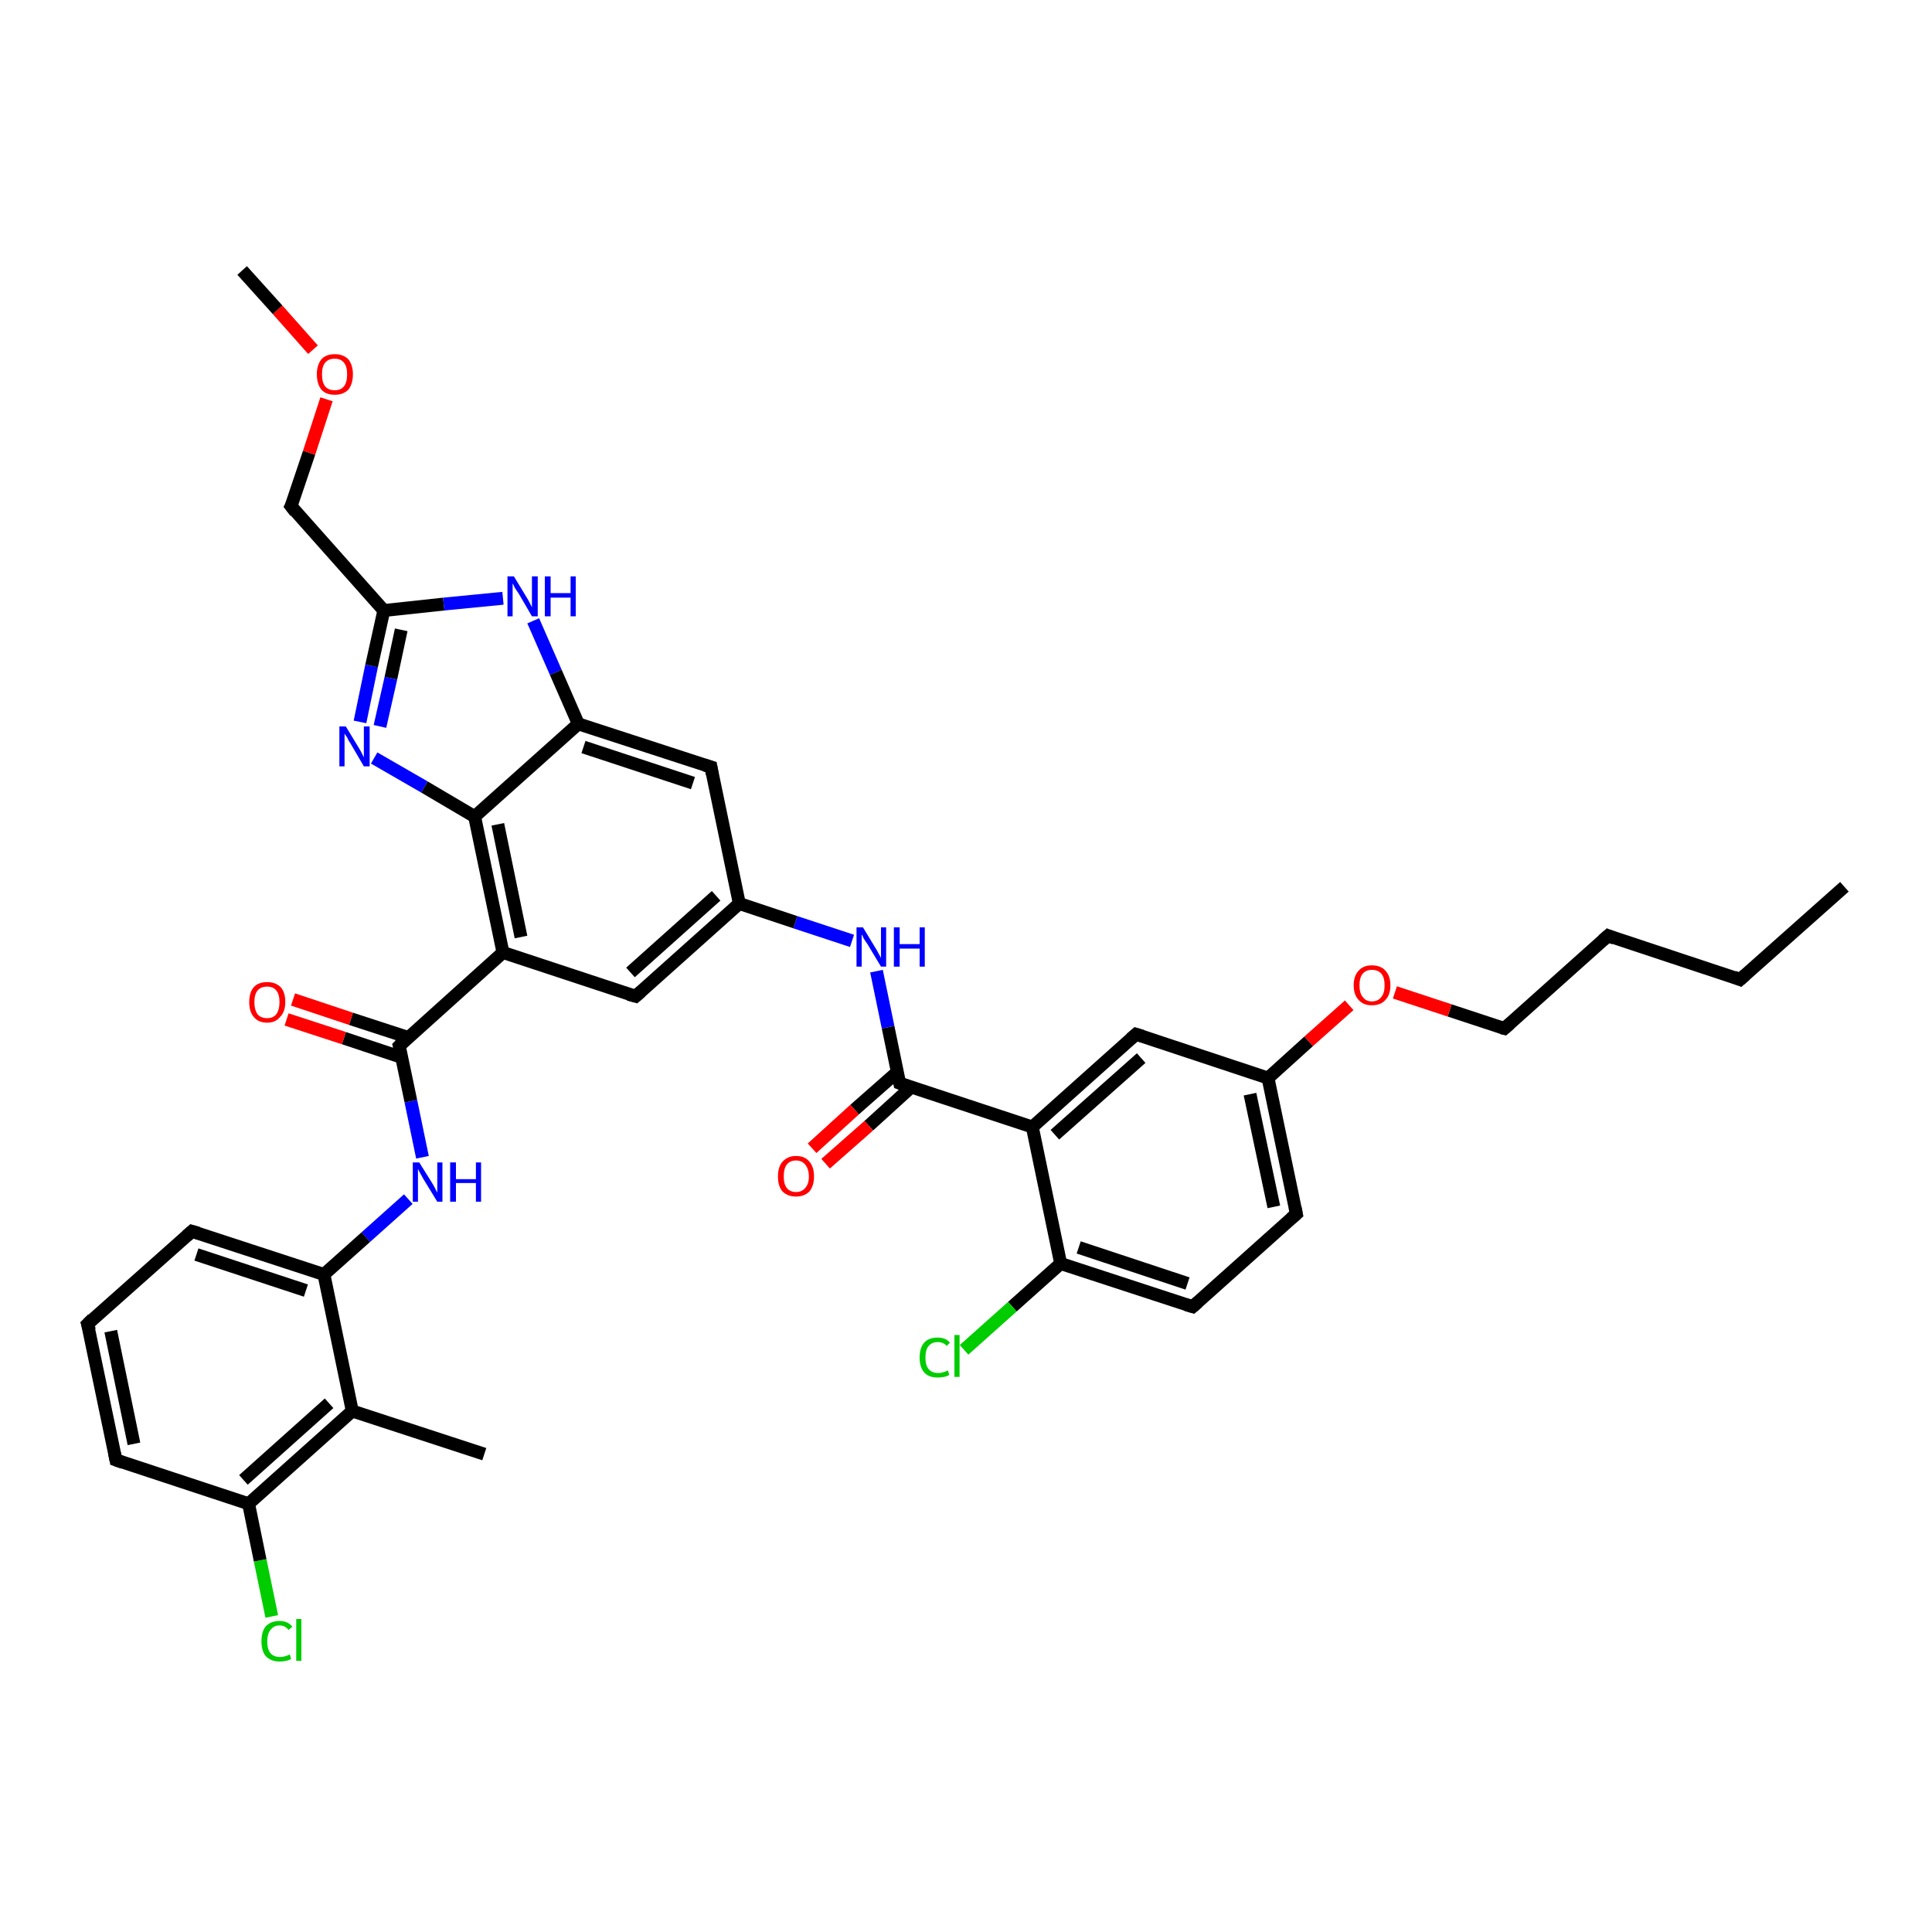 <?xml version='1.0' encoding='iso-8859-1'?>
<svg version='1.1' baseProfile='full'
              xmlns='http://www.w3.org/2000/svg'
                      xmlns:rdkit='http://www.rdkit.org/xml'
                      xmlns:xlink='http://www.w3.org/1999/xlink'
                  xml:space='preserve'
width='300px' height='300px' viewBox='0 0 300 300'>
<!-- END OF HEADER -->
<rect style='opacity:1.0;fill:#FFFFFF;stroke:none' width='300.0' height='300.0' x='0.0' y='0.0'> </rect>
<path class='bond-0 atom-0 atom-1' d='M 286.4,137.7 L 270.2,152.1' style='fill:none;fill-rule:evenodd;stroke:#000000;stroke-width:2.0px;stroke-linecap:butt;stroke-linejoin:miter;stroke-opacity:1' />
<path class='bond-1 atom-1 atom-2' d='M 270.2,152.1 L 249.7,145.3' style='fill:none;fill-rule:evenodd;stroke:#000000;stroke-width:2.0px;stroke-linecap:butt;stroke-linejoin:miter;stroke-opacity:1' />
<path class='bond-2 atom-2 atom-3' d='M 249.7,145.3 L 233.6,159.7' style='fill:none;fill-rule:evenodd;stroke:#000000;stroke-width:2.0px;stroke-linecap:butt;stroke-linejoin:miter;stroke-opacity:1' />
<path class='bond-3 atom-3 atom-4' d='M 233.6,159.7 L 225.1,156.9' style='fill:none;fill-rule:evenodd;stroke:#000000;stroke-width:2.0px;stroke-linecap:butt;stroke-linejoin:miter;stroke-opacity:1' />
<path class='bond-3 atom-3 atom-4' d='M 225.1,156.9 L 216.6,154.1' style='fill:none;fill-rule:evenodd;stroke:#FF0000;stroke-width:2.0px;stroke-linecap:butt;stroke-linejoin:miter;stroke-opacity:1' />
<path class='bond-4 atom-4 atom-5' d='M 209.5,156.1 L 203.2,161.7' style='fill:none;fill-rule:evenodd;stroke:#FF0000;stroke-width:2.0px;stroke-linecap:butt;stroke-linejoin:miter;stroke-opacity:1' />
<path class='bond-4 atom-4 atom-5' d='M 203.2,161.7 L 196.9,167.4' style='fill:none;fill-rule:evenodd;stroke:#000000;stroke-width:2.0px;stroke-linecap:butt;stroke-linejoin:miter;stroke-opacity:1' />
<path class='bond-5 atom-5 atom-6' d='M 196.9,167.4 L 201.3,188.5' style='fill:none;fill-rule:evenodd;stroke:#000000;stroke-width:2.0px;stroke-linecap:butt;stroke-linejoin:miter;stroke-opacity:1' />
<path class='bond-5 atom-5 atom-6' d='M 194.1,169.9 L 197.8,187.4' style='fill:none;fill-rule:evenodd;stroke:#000000;stroke-width:2.0px;stroke-linecap:butt;stroke-linejoin:miter;stroke-opacity:1' />
<path class='bond-6 atom-6 atom-7' d='M 201.3,188.5 L 185.2,202.9' style='fill:none;fill-rule:evenodd;stroke:#000000;stroke-width:2.0px;stroke-linecap:butt;stroke-linejoin:miter;stroke-opacity:1' />
<path class='bond-7 atom-7 atom-8' d='M 185.2,202.9 L 164.7,196.2' style='fill:none;fill-rule:evenodd;stroke:#000000;stroke-width:2.0px;stroke-linecap:butt;stroke-linejoin:miter;stroke-opacity:1' />
<path class='bond-7 atom-7 atom-8' d='M 184.4,199.3 L 167.5,193.7' style='fill:none;fill-rule:evenodd;stroke:#000000;stroke-width:2.0px;stroke-linecap:butt;stroke-linejoin:miter;stroke-opacity:1' />
<path class='bond-8 atom-8 atom-9' d='M 164.7,196.2 L 157.2,202.9' style='fill:none;fill-rule:evenodd;stroke:#000000;stroke-width:2.0px;stroke-linecap:butt;stroke-linejoin:miter;stroke-opacity:1' />
<path class='bond-8 atom-8 atom-9' d='M 157.2,202.9 L 149.7,209.6' style='fill:none;fill-rule:evenodd;stroke:#00CC00;stroke-width:2.0px;stroke-linecap:butt;stroke-linejoin:miter;stroke-opacity:1' />
<path class='bond-9 atom-8 atom-10' d='M 164.7,196.2 L 160.3,175.0' style='fill:none;fill-rule:evenodd;stroke:#000000;stroke-width:2.0px;stroke-linecap:butt;stroke-linejoin:miter;stroke-opacity:1' />
<path class='bond-10 atom-10 atom-11' d='M 160.3,175.0 L 176.4,160.6' style='fill:none;fill-rule:evenodd;stroke:#000000;stroke-width:2.0px;stroke-linecap:butt;stroke-linejoin:miter;stroke-opacity:1' />
<path class='bond-10 atom-10 atom-11' d='M 163.8,176.2 L 177.2,164.3' style='fill:none;fill-rule:evenodd;stroke:#000000;stroke-width:2.0px;stroke-linecap:butt;stroke-linejoin:miter;stroke-opacity:1' />
<path class='bond-11 atom-10 atom-12' d='M 160.3,175.0 L 139.7,168.2' style='fill:none;fill-rule:evenodd;stroke:#000000;stroke-width:2.0px;stroke-linecap:butt;stroke-linejoin:miter;stroke-opacity:1' />
<path class='bond-12 atom-12 atom-13' d='M 139.4,166.4 L 132.7,172.3' style='fill:none;fill-rule:evenodd;stroke:#000000;stroke-width:2.0px;stroke-linecap:butt;stroke-linejoin:miter;stroke-opacity:1' />
<path class='bond-12 atom-12 atom-13' d='M 132.7,172.3 L 126.1,178.3' style='fill:none;fill-rule:evenodd;stroke:#FF0000;stroke-width:2.0px;stroke-linecap:butt;stroke-linejoin:miter;stroke-opacity:1' />
<path class='bond-12 atom-12 atom-13' d='M 141.5,168.8 L 134.9,174.8' style='fill:none;fill-rule:evenodd;stroke:#000000;stroke-width:2.0px;stroke-linecap:butt;stroke-linejoin:miter;stroke-opacity:1' />
<path class='bond-12 atom-12 atom-13' d='M 134.9,174.8 L 128.2,180.7' style='fill:none;fill-rule:evenodd;stroke:#FF0000;stroke-width:2.0px;stroke-linecap:butt;stroke-linejoin:miter;stroke-opacity:1' />
<path class='bond-13 atom-12 atom-14' d='M 139.7,168.2 L 137.9,159.5' style='fill:none;fill-rule:evenodd;stroke:#000000;stroke-width:2.0px;stroke-linecap:butt;stroke-linejoin:miter;stroke-opacity:1' />
<path class='bond-13 atom-12 atom-14' d='M 137.9,159.5 L 136.1,150.8' style='fill:none;fill-rule:evenodd;stroke:#0000FF;stroke-width:2.0px;stroke-linecap:butt;stroke-linejoin:miter;stroke-opacity:1' />
<path class='bond-14 atom-14 atom-15' d='M 132.3,146.1 L 123.5,143.2' style='fill:none;fill-rule:evenodd;stroke:#0000FF;stroke-width:2.0px;stroke-linecap:butt;stroke-linejoin:miter;stroke-opacity:1' />
<path class='bond-14 atom-14 atom-15' d='M 123.5,143.2 L 114.8,140.3' style='fill:none;fill-rule:evenodd;stroke:#000000;stroke-width:2.0px;stroke-linecap:butt;stroke-linejoin:miter;stroke-opacity:1' />
<path class='bond-15 atom-15 atom-16' d='M 114.8,140.3 L 98.7,154.7' style='fill:none;fill-rule:evenodd;stroke:#000000;stroke-width:2.0px;stroke-linecap:butt;stroke-linejoin:miter;stroke-opacity:1' />
<path class='bond-15 atom-15 atom-16' d='M 111.2,139.1 L 97.9,151.0' style='fill:none;fill-rule:evenodd;stroke:#000000;stroke-width:2.0px;stroke-linecap:butt;stroke-linejoin:miter;stroke-opacity:1' />
<path class='bond-16 atom-16 atom-17' d='M 98.7,154.7 L 78.1,147.9' style='fill:none;fill-rule:evenodd;stroke:#000000;stroke-width:2.0px;stroke-linecap:butt;stroke-linejoin:miter;stroke-opacity:1' />
<path class='bond-17 atom-17 atom-18' d='M 78.1,147.9 L 62.0,162.4' style='fill:none;fill-rule:evenodd;stroke:#000000;stroke-width:2.0px;stroke-linecap:butt;stroke-linejoin:miter;stroke-opacity:1' />
<path class='bond-18 atom-18 atom-19' d='M 63.4,161.1 L 54.5,158.2' style='fill:none;fill-rule:evenodd;stroke:#000000;stroke-width:2.0px;stroke-linecap:butt;stroke-linejoin:miter;stroke-opacity:1' />
<path class='bond-18 atom-18 atom-19' d='M 54.5,158.2 L 45.5,155.2' style='fill:none;fill-rule:evenodd;stroke:#FF0000;stroke-width:2.0px;stroke-linecap:butt;stroke-linejoin:miter;stroke-opacity:1' />
<path class='bond-18 atom-18 atom-19' d='M 62.4,164.2 L 53.4,161.2' style='fill:none;fill-rule:evenodd;stroke:#000000;stroke-width:2.0px;stroke-linecap:butt;stroke-linejoin:miter;stroke-opacity:1' />
<path class='bond-18 atom-18 atom-19' d='M 53.4,161.2 L 44.5,158.3' style='fill:none;fill-rule:evenodd;stroke:#FF0000;stroke-width:2.0px;stroke-linecap:butt;stroke-linejoin:miter;stroke-opacity:1' />
<path class='bond-19 atom-18 atom-20' d='M 62.0,162.4 L 63.8,171.0' style='fill:none;fill-rule:evenodd;stroke:#000000;stroke-width:2.0px;stroke-linecap:butt;stroke-linejoin:miter;stroke-opacity:1' />
<path class='bond-19 atom-18 atom-20' d='M 63.8,171.0 L 65.6,179.7' style='fill:none;fill-rule:evenodd;stroke:#0000FF;stroke-width:2.0px;stroke-linecap:butt;stroke-linejoin:miter;stroke-opacity:1' />
<path class='bond-20 atom-20 atom-21' d='M 63.4,186.2 L 56.8,192.1' style='fill:none;fill-rule:evenodd;stroke:#0000FF;stroke-width:2.0px;stroke-linecap:butt;stroke-linejoin:miter;stroke-opacity:1' />
<path class='bond-20 atom-20 atom-21' d='M 56.8,192.1 L 50.3,197.9' style='fill:none;fill-rule:evenodd;stroke:#000000;stroke-width:2.0px;stroke-linecap:butt;stroke-linejoin:miter;stroke-opacity:1' />
<path class='bond-21 atom-21 atom-22' d='M 50.3,197.9 L 29.8,191.2' style='fill:none;fill-rule:evenodd;stroke:#000000;stroke-width:2.0px;stroke-linecap:butt;stroke-linejoin:miter;stroke-opacity:1' />
<path class='bond-21 atom-21 atom-22' d='M 47.5,200.4 L 30.5,194.8' style='fill:none;fill-rule:evenodd;stroke:#000000;stroke-width:2.0px;stroke-linecap:butt;stroke-linejoin:miter;stroke-opacity:1' />
<path class='bond-22 atom-22 atom-23' d='M 29.8,191.2 L 13.6,205.6' style='fill:none;fill-rule:evenodd;stroke:#000000;stroke-width:2.0px;stroke-linecap:butt;stroke-linejoin:miter;stroke-opacity:1' />
<path class='bond-23 atom-23 atom-24' d='M 13.6,205.6 L 18.0,226.7' style='fill:none;fill-rule:evenodd;stroke:#000000;stroke-width:2.0px;stroke-linecap:butt;stroke-linejoin:miter;stroke-opacity:1' />
<path class='bond-23 atom-23 atom-24' d='M 17.2,206.7 L 20.8,224.2' style='fill:none;fill-rule:evenodd;stroke:#000000;stroke-width:2.0px;stroke-linecap:butt;stroke-linejoin:miter;stroke-opacity:1' />
<path class='bond-24 atom-24 atom-25' d='M 18.0,226.7 L 38.6,233.5' style='fill:none;fill-rule:evenodd;stroke:#000000;stroke-width:2.0px;stroke-linecap:butt;stroke-linejoin:miter;stroke-opacity:1' />
<path class='bond-25 atom-25 atom-26' d='M 38.6,233.5 L 40.4,242.3' style='fill:none;fill-rule:evenodd;stroke:#000000;stroke-width:2.0px;stroke-linecap:butt;stroke-linejoin:miter;stroke-opacity:1' />
<path class='bond-25 atom-25 atom-26' d='M 40.4,242.3 L 42.2,251.0' style='fill:none;fill-rule:evenodd;stroke:#00CC00;stroke-width:2.0px;stroke-linecap:butt;stroke-linejoin:miter;stroke-opacity:1' />
<path class='bond-26 atom-25 atom-27' d='M 38.6,233.5 L 54.7,219.1' style='fill:none;fill-rule:evenodd;stroke:#000000;stroke-width:2.0px;stroke-linecap:butt;stroke-linejoin:miter;stroke-opacity:1' />
<path class='bond-26 atom-25 atom-27' d='M 37.8,229.8 L 51.1,217.9' style='fill:none;fill-rule:evenodd;stroke:#000000;stroke-width:2.0px;stroke-linecap:butt;stroke-linejoin:miter;stroke-opacity:1' />
<path class='bond-27 atom-27 atom-28' d='M 54.7,219.1 L 75.2,225.8' style='fill:none;fill-rule:evenodd;stroke:#000000;stroke-width:2.0px;stroke-linecap:butt;stroke-linejoin:miter;stroke-opacity:1' />
<path class='bond-28 atom-17 atom-29' d='M 78.1,147.9 L 73.7,126.8' style='fill:none;fill-rule:evenodd;stroke:#000000;stroke-width:2.0px;stroke-linecap:butt;stroke-linejoin:miter;stroke-opacity:1' />
<path class='bond-28 atom-17 atom-29' d='M 80.9,145.5 L 77.3,128.0' style='fill:none;fill-rule:evenodd;stroke:#000000;stroke-width:2.0px;stroke-linecap:butt;stroke-linejoin:miter;stroke-opacity:1' />
<path class='bond-29 atom-29 atom-30' d='M 73.7,126.8 L 65.9,122.2' style='fill:none;fill-rule:evenodd;stroke:#000000;stroke-width:2.0px;stroke-linecap:butt;stroke-linejoin:miter;stroke-opacity:1' />
<path class='bond-29 atom-29 atom-30' d='M 65.9,122.2 L 58.1,117.7' style='fill:none;fill-rule:evenodd;stroke:#0000FF;stroke-width:2.0px;stroke-linecap:butt;stroke-linejoin:miter;stroke-opacity:1' />
<path class='bond-30 atom-30 atom-31' d='M 55.9,112.1 L 57.7,103.4' style='fill:none;fill-rule:evenodd;stroke:#0000FF;stroke-width:2.0px;stroke-linecap:butt;stroke-linejoin:miter;stroke-opacity:1' />
<path class='bond-30 atom-30 atom-31' d='M 57.7,103.4 L 59.6,94.8' style='fill:none;fill-rule:evenodd;stroke:#000000;stroke-width:2.0px;stroke-linecap:butt;stroke-linejoin:miter;stroke-opacity:1' />
<path class='bond-30 atom-30 atom-31' d='M 59.0,112.8 L 60.7,105.3' style='fill:none;fill-rule:evenodd;stroke:#0000FF;stroke-width:2.0px;stroke-linecap:butt;stroke-linejoin:miter;stroke-opacity:1' />
<path class='bond-30 atom-30 atom-31' d='M 60.7,105.3 L 62.3,97.8' style='fill:none;fill-rule:evenodd;stroke:#000000;stroke-width:2.0px;stroke-linecap:butt;stroke-linejoin:miter;stroke-opacity:1' />
<path class='bond-31 atom-31 atom-32' d='M 59.6,94.8 L 45.2,78.6' style='fill:none;fill-rule:evenodd;stroke:#000000;stroke-width:2.0px;stroke-linecap:butt;stroke-linejoin:miter;stroke-opacity:1' />
<path class='bond-32 atom-32 atom-33' d='M 45.2,78.6 L 48.0,70.3' style='fill:none;fill-rule:evenodd;stroke:#000000;stroke-width:2.0px;stroke-linecap:butt;stroke-linejoin:miter;stroke-opacity:1' />
<path class='bond-32 atom-32 atom-33' d='M 48.0,70.3 L 50.7,62.0' style='fill:none;fill-rule:evenodd;stroke:#FF0000;stroke-width:2.0px;stroke-linecap:butt;stroke-linejoin:miter;stroke-opacity:1' />
<path class='bond-33 atom-33 atom-34' d='M 48.6,54.3 L 43.1,48.1' style='fill:none;fill-rule:evenodd;stroke:#FF0000;stroke-width:2.0px;stroke-linecap:butt;stroke-linejoin:miter;stroke-opacity:1' />
<path class='bond-33 atom-33 atom-34' d='M 43.1,48.1 L 37.6,42.0' style='fill:none;fill-rule:evenodd;stroke:#000000;stroke-width:2.0px;stroke-linecap:butt;stroke-linejoin:miter;stroke-opacity:1' />
<path class='bond-34 atom-31 atom-35' d='M 59.6,94.8 L 68.9,93.8' style='fill:none;fill-rule:evenodd;stroke:#000000;stroke-width:2.0px;stroke-linecap:butt;stroke-linejoin:miter;stroke-opacity:1' />
<path class='bond-34 atom-31 atom-35' d='M 68.9,93.8 L 78.1,92.9' style='fill:none;fill-rule:evenodd;stroke:#0000FF;stroke-width:2.0px;stroke-linecap:butt;stroke-linejoin:miter;stroke-opacity:1' />
<path class='bond-35 atom-35 atom-36' d='M 82.8,96.4 L 86.3,104.4' style='fill:none;fill-rule:evenodd;stroke:#0000FF;stroke-width:2.0px;stroke-linecap:butt;stroke-linejoin:miter;stroke-opacity:1' />
<path class='bond-35 atom-35 atom-36' d='M 86.3,104.4 L 89.8,112.4' style='fill:none;fill-rule:evenodd;stroke:#000000;stroke-width:2.0px;stroke-linecap:butt;stroke-linejoin:miter;stroke-opacity:1' />
<path class='bond-36 atom-36 atom-37' d='M 89.8,112.4 L 110.4,119.1' style='fill:none;fill-rule:evenodd;stroke:#000000;stroke-width:2.0px;stroke-linecap:butt;stroke-linejoin:miter;stroke-opacity:1' />
<path class='bond-36 atom-36 atom-37' d='M 90.6,116.0 L 107.6,121.6' style='fill:none;fill-rule:evenodd;stroke:#000000;stroke-width:2.0px;stroke-linecap:butt;stroke-linejoin:miter;stroke-opacity:1' />
<path class='bond-37 atom-11 atom-5' d='M 176.4,160.6 L 196.9,167.4' style='fill:none;fill-rule:evenodd;stroke:#000000;stroke-width:2.0px;stroke-linecap:butt;stroke-linejoin:miter;stroke-opacity:1' />
<path class='bond-38 atom-37 atom-15' d='M 110.4,119.1 L 114.8,140.3' style='fill:none;fill-rule:evenodd;stroke:#000000;stroke-width:2.0px;stroke-linecap:butt;stroke-linejoin:miter;stroke-opacity:1' />
<path class='bond-39 atom-27 atom-21' d='M 54.7,219.1 L 50.3,197.9' style='fill:none;fill-rule:evenodd;stroke:#000000;stroke-width:2.0px;stroke-linecap:butt;stroke-linejoin:miter;stroke-opacity:1' />
<path class='bond-40 atom-36 atom-29' d='M 89.8,112.4 L 73.7,126.8' style='fill:none;fill-rule:evenodd;stroke:#000000;stroke-width:2.0px;stroke-linecap:butt;stroke-linejoin:miter;stroke-opacity:1' />
<path d='M 271.0,151.4 L 270.2,152.1 L 269.2,151.7' style='fill:none;stroke:#000000;stroke-width:2.0px;stroke-linecap:butt;stroke-linejoin:miter;stroke-opacity:1;' />
<path d='M 250.7,145.7 L 249.7,145.3 L 248.9,146.0' style='fill:none;stroke:#000000;stroke-width:2.0px;stroke-linecap:butt;stroke-linejoin:miter;stroke-opacity:1;' />
<path d='M 234.4,159.0 L 233.6,159.7 L 233.2,159.6' style='fill:none;stroke:#000000;stroke-width:2.0px;stroke-linecap:butt;stroke-linejoin:miter;stroke-opacity:1;' />
<path d='M 201.1,187.5 L 201.3,188.5 L 200.5,189.2' style='fill:none;stroke:#000000;stroke-width:2.0px;stroke-linecap:butt;stroke-linejoin:miter;stroke-opacity:1;' />
<path d='M 186.0,202.2 L 185.2,202.9 L 184.2,202.6' style='fill:none;stroke:#000000;stroke-width:2.0px;stroke-linecap:butt;stroke-linejoin:miter;stroke-opacity:1;' />
<path d='M 175.6,161.3 L 176.4,160.6 L 177.4,160.9' style='fill:none;stroke:#000000;stroke-width:2.0px;stroke-linecap:butt;stroke-linejoin:miter;stroke-opacity:1;' />
<path d='M 140.8,168.6 L 139.7,168.2 L 139.6,167.8' style='fill:none;stroke:#000000;stroke-width:2.0px;stroke-linecap:butt;stroke-linejoin:miter;stroke-opacity:1;' />
<path d='M 99.5,154.0 L 98.7,154.7 L 97.6,154.4' style='fill:none;stroke:#000000;stroke-width:2.0px;stroke-linecap:butt;stroke-linejoin:miter;stroke-opacity:1;' />
<path d='M 62.8,161.6 L 62.0,162.4 L 62.1,162.8' style='fill:none;stroke:#000000;stroke-width:2.0px;stroke-linecap:butt;stroke-linejoin:miter;stroke-opacity:1;' />
<path d='M 30.8,191.5 L 29.8,191.2 L 29.0,191.9' style='fill:none;stroke:#000000;stroke-width:2.0px;stroke-linecap:butt;stroke-linejoin:miter;stroke-opacity:1;' />
<path d='M 14.4,204.8 L 13.6,205.6 L 13.9,206.6' style='fill:none;stroke:#000000;stroke-width:2.0px;stroke-linecap:butt;stroke-linejoin:miter;stroke-opacity:1;' />
<path d='M 17.8,225.7 L 18.0,226.7 L 19.1,227.1' style='fill:none;stroke:#000000;stroke-width:2.0px;stroke-linecap:butt;stroke-linejoin:miter;stroke-opacity:1;' />
<path d='M 45.9,79.5 L 45.2,78.6 L 45.4,78.2' style='fill:none;stroke:#000000;stroke-width:2.0px;stroke-linecap:butt;stroke-linejoin:miter;stroke-opacity:1;' />
<path d='M 109.4,118.8 L 110.4,119.1 L 110.6,120.2' style='fill:none;stroke:#000000;stroke-width:2.0px;stroke-linecap:butt;stroke-linejoin:miter;stroke-opacity:1;' />
<path class='atom-4' d='M 210.2 153.0
Q 210.2 151.5, 211.0 150.7
Q 211.7 149.9, 213.0 149.9
Q 214.4 149.9, 215.1 150.7
Q 215.9 151.5, 215.9 153.0
Q 215.9 154.5, 215.1 155.3
Q 214.4 156.1, 213.0 156.1
Q 211.7 156.1, 211.0 155.3
Q 210.2 154.5, 210.2 153.0
M 213.0 155.5
Q 214.0 155.5, 214.5 154.8
Q 215.0 154.2, 215.0 153.0
Q 215.0 151.8, 214.5 151.2
Q 214.0 150.6, 213.0 150.6
Q 212.1 150.6, 211.6 151.2
Q 211.1 151.8, 211.1 153.0
Q 211.1 154.2, 211.6 154.8
Q 212.1 155.5, 213.0 155.5
' fill='#FF0000'/>
<path class='atom-9' d='M 142.8 210.8
Q 142.8 209.3, 143.5 208.5
Q 144.2 207.7, 145.6 207.7
Q 146.9 207.7, 147.5 208.5
L 147.0 209.0
Q 146.5 208.4, 145.6 208.4
Q 144.7 208.4, 144.2 209.0
Q 143.7 209.6, 143.7 210.8
Q 143.7 212.0, 144.2 212.6
Q 144.7 213.2, 145.7 213.2
Q 146.4 213.2, 147.2 212.8
L 147.4 213.5
Q 147.1 213.7, 146.6 213.8
Q 146.1 213.9, 145.6 213.9
Q 144.2 213.9, 143.5 213.1
Q 142.8 212.3, 142.8 210.8
' fill='#00CC00'/>
<path class='atom-9' d='M 148.2 207.3
L 149.0 207.3
L 149.0 213.8
L 148.2 213.8
L 148.2 207.3
' fill='#00CC00'/>
<path class='atom-13' d='M 120.8 182.7
Q 120.8 181.2, 121.5 180.4
Q 122.3 179.5, 123.6 179.5
Q 125.0 179.5, 125.7 180.4
Q 126.4 181.2, 126.4 182.7
Q 126.4 184.1, 125.7 185.0
Q 124.9 185.8, 123.6 185.8
Q 122.3 185.8, 121.5 185.0
Q 120.8 184.2, 120.8 182.7
M 123.6 185.1
Q 124.5 185.1, 125.0 184.5
Q 125.6 183.9, 125.6 182.7
Q 125.6 181.5, 125.0 180.8
Q 124.5 180.2, 123.6 180.2
Q 122.7 180.2, 122.2 180.8
Q 121.7 181.4, 121.7 182.7
Q 121.7 183.9, 122.2 184.5
Q 122.7 185.1, 123.6 185.1
' fill='#FF0000'/>
<path class='atom-14' d='M 134.0 144.0
L 136.0 147.3
Q 136.2 147.6, 136.5 148.2
Q 136.8 148.7, 136.8 148.8
L 136.8 144.0
L 137.6 144.0
L 137.6 150.1
L 136.8 150.1
L 134.7 146.6
Q 134.4 146.2, 134.1 145.7
Q 133.9 145.2, 133.8 145.1
L 133.8 150.1
L 133.0 150.1
L 133.0 144.0
L 134.0 144.0
' fill='#0000FF'/>
<path class='atom-14' d='M 138.8 144.0
L 139.7 144.0
L 139.7 146.6
L 142.8 146.6
L 142.8 144.0
L 143.6 144.0
L 143.6 150.1
L 142.8 150.1
L 142.8 147.3
L 139.7 147.3
L 139.7 150.1
L 138.8 150.1
L 138.8 144.0
' fill='#0000FF'/>
<path class='atom-19' d='M 38.7 155.6
Q 38.7 154.1, 39.4 153.3
Q 40.1 152.5, 41.5 152.5
Q 42.8 152.5, 43.6 153.3
Q 44.3 154.1, 44.3 155.6
Q 44.3 157.1, 43.5 157.9
Q 42.8 158.8, 41.5 158.8
Q 40.1 158.8, 39.4 157.9
Q 38.7 157.1, 38.7 155.6
M 41.5 158.1
Q 42.4 158.1, 42.9 157.5
Q 43.4 156.8, 43.4 155.6
Q 43.4 154.4, 42.9 153.8
Q 42.4 153.2, 41.5 153.2
Q 40.5 153.2, 40.0 153.8
Q 39.5 154.4, 39.5 155.6
Q 39.5 156.8, 40.0 157.5
Q 40.5 158.1, 41.5 158.1
' fill='#FF0000'/>
<path class='atom-20' d='M 65.1 180.5
L 67.1 183.7
Q 67.3 184.0, 67.6 184.6
Q 67.9 185.2, 67.9 185.2
L 67.9 180.5
L 68.7 180.5
L 68.7 186.6
L 67.9 186.6
L 65.7 183.0
Q 65.5 182.6, 65.2 182.1
Q 65.0 181.7, 64.9 181.5
L 64.9 186.6
L 64.1 186.6
L 64.1 180.5
L 65.1 180.5
' fill='#0000FF'/>
<path class='atom-20' d='M 69.9 180.5
L 70.8 180.5
L 70.8 183.1
L 73.9 183.1
L 73.9 180.5
L 74.7 180.5
L 74.7 186.6
L 73.9 186.6
L 73.9 183.7
L 70.8 183.7
L 70.8 186.6
L 69.9 186.6
L 69.9 180.5
' fill='#0000FF'/>
<path class='atom-26' d='M 40.6 254.9
Q 40.6 253.3, 41.3 252.5
Q 42.1 251.7, 43.4 251.7
Q 44.7 251.7, 45.4 252.6
L 44.8 253.1
Q 44.3 252.4, 43.4 252.4
Q 42.5 252.4, 42.0 253.1
Q 41.5 253.7, 41.5 254.9
Q 41.5 256.1, 42.0 256.7
Q 42.5 257.3, 43.5 257.3
Q 44.2 257.3, 45.0 256.9
L 45.2 257.6
Q 44.9 257.8, 44.4 257.9
Q 43.9 258.0, 43.4 258.0
Q 42.1 258.0, 41.3 257.2
Q 40.6 256.4, 40.6 254.9
' fill='#00CC00'/>
<path class='atom-26' d='M 46.0 251.4
L 46.8 251.4
L 46.8 257.9
L 46.0 257.9
L 46.0 251.4
' fill='#00CC00'/>
<path class='atom-30' d='M 53.7 112.8
L 55.7 116.1
Q 55.9 116.4, 56.2 117.0
Q 56.5 117.6, 56.5 117.6
L 56.5 112.8
L 57.4 112.8
L 57.4 119.0
L 56.5 119.0
L 54.4 115.4
Q 54.1 115.0, 53.9 114.5
Q 53.6 114.1, 53.5 113.9
L 53.5 119.0
L 52.7 119.0
L 52.7 112.8
L 53.7 112.8
' fill='#0000FF'/>
<path class='atom-33' d='M 49.2 58.1
Q 49.2 56.7, 49.9 55.8
Q 50.6 55.0, 52.0 55.0
Q 53.3 55.0, 54.1 55.8
Q 54.8 56.7, 54.8 58.1
Q 54.8 59.6, 54.1 60.5
Q 53.3 61.3, 52.0 61.3
Q 50.6 61.3, 49.9 60.5
Q 49.2 59.6, 49.2 58.1
M 52.0 60.6
Q 52.9 60.6, 53.4 60.0
Q 53.9 59.4, 53.9 58.1
Q 53.9 56.9, 53.4 56.3
Q 52.9 55.7, 52.0 55.7
Q 51.0 55.7, 50.5 56.3
Q 50.0 56.9, 50.0 58.1
Q 50.0 59.4, 50.5 60.0
Q 51.0 60.6, 52.0 60.6
' fill='#FF0000'/>
<path class='atom-35' d='M 79.8 89.5
L 81.8 92.8
Q 82.0 93.1, 82.3 93.7
Q 82.6 94.3, 82.6 94.3
L 82.6 89.5
L 83.5 89.5
L 83.5 95.7
L 82.6 95.7
L 80.5 92.1
Q 80.2 91.7, 79.9 91.2
Q 79.7 90.7, 79.6 90.6
L 79.6 95.7
L 78.8 95.7
L 78.8 89.5
L 79.8 89.5
' fill='#0000FF'/>
<path class='atom-35' d='M 84.6 89.5
L 85.5 89.5
L 85.5 92.1
L 88.6 92.1
L 88.6 89.5
L 89.4 89.5
L 89.4 95.7
L 88.6 95.7
L 88.6 92.8
L 85.5 92.8
L 85.5 95.7
L 84.6 95.7
L 84.6 89.5
' fill='#0000FF'/>
</svg>
